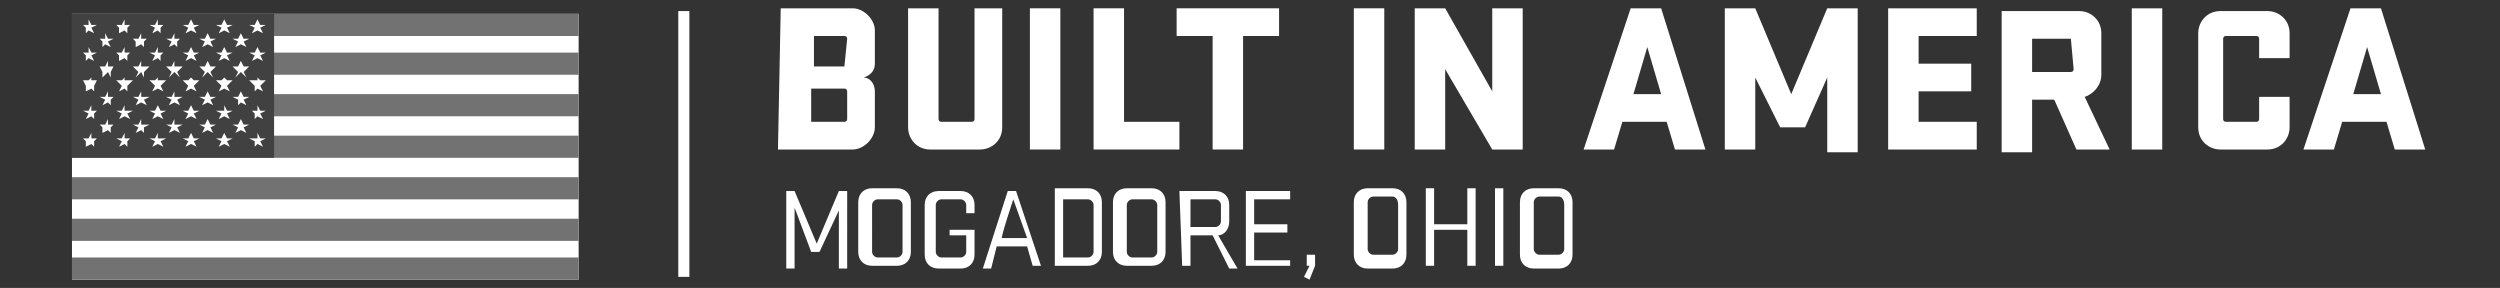 <?xml version="1.0" encoding="utf-8"?>
<!-- Generator: Adobe Illustrator 28.1.0, SVG Export Plug-In . SVG Version: 6.00 Build 0)  -->
<svg version="1.1" id="usa" xmlns="http://www.w3.org/2000/svg" xmlns:xlink="http://www.w3.org/1999/xlink" x="0px" y="0px"
	 viewBox="0 0 90.3 10.4" style="enable-background:new 0 0 90.3 10.4;" xml:space="preserve">
<rect x="0" y="0" width="90.3" height="10.4" fill="#333333" stroke="none"/>
<style type="text/css">
	.st0{fill:#FFFFFF;}
	.st1{fill:#727272;}
	.st2{fill:#414141;}
</style>
<g id="Layer_1-2">
	<path class="st0" d="M85.5,1.7l0.5,1.7H85C85,3.4,85.5,1.7,85.5,1.7z M86,0.3h-1.1l-1.7,5.1h1.1l0.3-1h1.6l0.3,1h1.1L86,0.3z
		 M81.6,3.5v0.8c0,0,0,0.1-0.1,0.1h-1.1c0,0-0.1,0-0.1-0.1V1.4c0,0,0-0.1,0.1-0.1h1.1c0,0,0.1,0,0.1,0.1v0.7h1.1V1.2
		c0-0.5-0.4-0.8-0.8-0.8h-1.7c-0.5,0-0.8,0.4-0.8,0.8v3.4c0,0.5,0.4,0.8,0.8,0.8h1.7c0.5,0,0.8-0.4,0.8-0.8V3.5L81.6,3.5L81.6,3.5z
		 M78.2,0.3H77v5.1h1.1V0.3z M74.8,1.4C74.8,1.4,74.8,1.4,74.8,1.4l0.1,1.1c0,0,0,0.1-0.1,0.1h-1.4V1.4H74.8z M75,5.4h1.2l-0.9-1.9
		c0.3-0.1,0.6-0.4,0.6-0.8V1.2c0-0.5-0.4-0.8-0.8-0.8h-2.8v5.1h1.1V3.6h0.8L75,5.4L75,5.4z M68.2,5.4h3.2v-1h-2.1V3.3h1.9v-1h-1.9
		v-1h2.1v-1h-3.2L68.2,5.4L68.2,5.4z M64.3,4.6h0.9L66,2.8v2.7h1.1V0.3H66l-1.3,3.1l-1.3-3.1h-1.1v5.1h1.1V2.8L64.3,4.6L64.3,4.6z
		 M59.5,1.7l0.5,1.7H59C59,3.4,59.5,1.7,59.5,1.7z M60,0.3h-1.1l-1.7,5.1h1.1l0.3-1h1.6l0.3,1h1.1L60,0.3z"/>
	<rect x="48.9" y="0.3" class="st0" width="1.1" height="5.1"/>
	<polygon class="st0" points="55,0.3 53.9,0.3 53.9,3.3 52.2,0.3 51.1,0.3 51.1,5.4 52.2,5.4 52.2,2.5 53.9,5.4 55,5.4 	"/>
	<rect x="24.5" y="0.4" class="st0" width="0.4" height="9.6"/>
	<polygon class="st0" points="47.2,9.2 47.2,9.6 47.3,9.6 47.1,10 47.3,10.1 47.5,9.6 47.5,9.2 	"/>
	<path class="st0" d="M50.8,9.2c0,0.3-0.2,0.5-0.5,0.5h-0.9c-0.3,0-0.5-0.2-0.5-0.5V7.3c0-0.3,0.2-0.5,0.5-0.5h0.9
		c0.3,0,0.5,0.2,0.5,0.5V9.2z M50.3,7.1h-0.7c-0.1,0-0.2,0.1-0.2,0.2v1.7c0,0.1,0.1,0.2,0.2,0.2h0.7c0.1,0,0.2-0.1,0.2-0.2V7.4
		C50.5,7.2,50.4,7.1,50.3,7.1"/>
	<polygon class="st0" points="53,8.3 51.8,8.3 51.8,9.6 51.5,9.6 51.5,6.8 51.8,6.8 51.8,8.1 53,8.1 53,6.8 53.3,6.8 53.3,9.6 
		53,9.6 	"/>
	<rect x="54" y="6.8" class="st0" width="0.3" height="2.8"/>
	<path class="st0" d="M56.8,9.2c0,0.3-0.2,0.5-0.5,0.5h-0.9c-0.3,0-0.5-0.2-0.5-0.5V7.3c0-0.3,0.2-0.5,0.5-0.5h0.9
		c0.3,0,0.5,0.2,0.5,0.5V9.2z M56.3,7.1h-0.7c-0.1,0-0.2,0.1-0.2,0.2v1.7c0,0.1,0.1,0.2,0.2,0.2h0.7c0.1,0,0.2-0.1,0.2-0.2V7.4
		C56.5,7.2,56.4,7.1,56.3,7.1"/>
	<path class="st0" d="M29.3,9.1h0.3l0.7-1.5v2.1h0.3V6.9h-0.3l-0.8,1.9l-0.8-1.9h-0.3v2.8h0.3V7.5L29.3,9.1L29.3,9.1z M32.9,7.3
		c0-0.3-0.2-0.5-0.5-0.5h-0.9c-0.3,0-0.5,0.2-0.5,0.5v1.8c0,0.3,0.2,0.5,0.5,0.5h0.9c0.3,0,0.5-0.2,0.5-0.5
		C32.9,9.2,32.9,7.3,32.9,7.3z M32.6,7.4v1.7c0,0.1-0.1,0.2-0.2,0.2h-0.7c-0.1,0-0.2-0.1-0.2-0.2V7.4c0-0.1,0.1-0.2,0.2-0.2h0.7
		C32.5,7.2,32.6,7.3,32.6,7.4 M34.3,8.5h0.6v0.6c0,0.1-0.1,0.2-0.2,0.2H34c-0.1,0-0.2-0.1-0.2-0.2V7.4c0-0.1,0.1-0.2,0.2-0.2h0.7
		c0.1,0,0.2,0.1,0.2,0.2v0.3h0.3V7.4c0-0.3-0.2-0.5-0.5-0.5h-0.8c-0.3,0-0.5,0.2-0.5,0.5v1.8c0,0.3,0.2,0.5,0.5,0.5h0.8
		c0.3,0,0.5-0.2,0.5-0.5V8.3h-0.9L34.3,8.5L34.3,8.5z M36.7,6.9h-0.3l-0.9,2.8h0.3L36,8.9h1.1l0.2,0.7h0.3L36.7,6.9L36.7,6.9z
		 M36.6,7.2l0.5,1.4h-0.9C36.1,8.7,36.6,7.2,36.6,7.2z M38.1,9.6h1.2c0.3,0,0.5-0.2,0.5-0.5V7.3c0-0.3-0.2-0.5-0.5-0.5h-1.2V9.6
		L38.1,9.6z M38.4,7.2h0.9c0.1,0,0.2,0.1,0.2,0.2v1.7c0,0.1-0.1,0.2-0.2,0.2h-0.9V7.2L38.4,7.2z M42.1,7.3c0-0.3-0.2-0.5-0.5-0.5
		h-0.9c-0.3,0-0.5,0.2-0.5,0.5v1.8c0,0.3,0.2,0.5,0.5,0.5h0.9c0.3,0,0.5-0.2,0.5-0.5C42.1,9.2,42.1,7.3,42.1,7.3z M41.8,7.4v1.7
		c0,0.1-0.1,0.2-0.2,0.2h-0.7c-0.1,0-0.2-0.1-0.2-0.2V7.4c0-0.1,0.1-0.2,0.2-0.2h0.7C41.7,7.2,41.8,7.3,41.8,7.4 M42.7,9.6H43V8.5
		h0.8l0.6,1.2h0.3L44,8.5c0.2,0,0.4-0.2,0.4-0.5V7.4c0-0.3-0.2-0.5-0.5-0.5h-1.3L42.7,9.6L42.7,9.6z M43,7.2h0.9
		c0.1,0,0.2,0.1,0.2,0.2V8c0,0.1-0.1,0.2-0.2,0.2H43V7.2L43,7.2z M45,9.6h1.6V9.4h-1.3v-1h1.2V8.1h-1.2V7.2h1.3V6.9H45V9.6L45,9.6z"
		/>
	<path class="st0" d="M29.3,4.4h1.2c0,0,0.1,0,0.1-0.1v-1c0,0,0-0.1-0.1-0.1h-1.2V4.4L29.3,4.4z M30.5,2.4
		C30.5,2.4,30.5,2.3,30.5,2.4l0.1-1c0,0,0-0.1-0.1-0.1h-1.1v1.1H30.5L30.5,2.4z M28.2,0.3h2.6c0.4,0,0.8,0.4,0.8,0.8v1.2
		c0,0.2-0.1,0.4-0.4,0.5c0.2,0,0.4,0.2,0.4,0.5v1.3c0,0.4-0.4,0.8-0.8,0.8h-2.7L28.2,0.3L28.2,0.3z"/>
	<path class="st0" d="M36.2,0.3v4.3c0,0.5-0.4,0.8-0.8,0.8h-1.8c-0.5,0-0.8-0.4-0.8-0.8V0.3h1.1v4c0,0,0,0.1,0.1,0.1h1.1
		c0,0,0.1,0,0.1-0.1v-4H36.2L36.2,0.3z"/>
	<rect x="37.2" y="0.3" class="st0" width="1.1" height="5.1"/>
	<polygon class="st0" points="39.5,0.3 40.6,0.3 40.6,4.4 42.6,4.4 42.6,5.4 39.5,5.4 	"/>
	<polygon class="st0" points="42.5,0.3 46.2,0.3 46.2,1.3 44.9,1.3 44.9,5.4 43.8,5.4 43.8,1.3 42.5,1.3 	"/>
	<rect x="2.6" y="0.5" class="st0" width="18.3" height="9.6"/>
	<rect x="2.6" y="0.5" class="st1" width="18.3" height="0.8"/>
	<rect x="2.6" y="1.9" class="st1" width="18.3" height="0.8"/>
	<rect x="2.6" y="3.4" class="st1" width="18.3" height="0.8"/>
	<rect x="2.6" y="4.9" class="st1" width="18.3" height="0.8"/>
	<rect x="2.6" y="6.4" class="st1" width="18.3" height="0.8"/>
	<rect x="2.6" y="7.9" class="st1" width="18.3" height="0.8"/>
	<rect x="2.6" y="9.3" class="st1" width="18.3" height="0.8"/>
	<rect x="2.6" y="0.5" class="st2" width="7.3" height="5.2"/>
	<polygon class="st0" points="3.2,0.9 3,0.9 3.1,1 3.1,1.2 3.2,1.1 3.4,1.2 3.3,1 3.5,0.9 3.3,0.9 3.2,0.7 	"/>
	<polygon class="st0" points="4.4,0.9 4.2,0.9 4.3,1 4.3,1.2 4.5,1.1 4.6,1.2 4.6,1 4.7,0.9 4.5,0.9 4.5,0.7 	"/>
	<polygon class="st0" points="5.6,0.9 5.4,0.9 5.6,1 5.5,1.2 5.7,1.1 5.8,1.2 5.8,1 5.9,0.9 5.7,0.9 5.7,0.7 	"/>
	<polygon class="st0" points="6.8,0.9 6.6,0.9 6.8,1 6.7,1.2 6.9,1.1 7.1,1.2 7,1 7.2,0.9 7,0.9 6.9,0.7 	"/>
	<polygon class="st0" points="8,0.9 7.8,0.9 8,1 7.9,1.2 8.1,1.1 8.3,1.2 8.2,1 8.4,0.9 8.2,0.9 8.1,0.7 	"/>
	<polygon class="st0" points="9.2,0.9 9,0.9 9.2,1 9.1,1.2 9.3,1.1 9.5,1.2 9.4,1 9.6,0.9 9.4,0.9 9.3,0.7 	"/>
	<polygon class="st0" points="3.8,1.4 3.6,1.4 3.7,1.5 3.7,1.7 3.8,1.6 4,1.7 3.9,1.5 4.1,1.4 3.9,1.4 3.8,1.2 	"/>
	<polygon class="st0" points="5,1.4 4.8,1.4 4.9,1.5 4.9,1.7 5.1,1.6 5.2,1.7 5.2,1.5 5.3,1.4 5.1,1.4 5.1,1.2 	"/>
	<polygon class="st0" points="6.2,1.4 6,1.4 6.2,1.5 6.1,1.7 6.3,1.6 6.4,1.7 6.4,1.5 6.5,1.4 6.3,1.4 6.3,1.2 	"/>
	<polygon class="st0" points="7.4,1.4 7.2,1.4 7.4,1.5 7.3,1.7 7.5,1.6 7.7,1.7 7.6,1.5 7.8,1.4 7.6,1.4 7.5,1.2 	"/>
	<polygon class="st0" points="8.6,1.4 8.4,1.4 8.6,1.5 8.5,1.7 8.7,1.6 8.9,1.7 8.8,1.5 9,1.4 8.8,1.4 8.7,1.2 	"/>
	<polygon class="st0" points="3.2,1.9 3,1.9 3.1,2 3.1,2.2 3.2,2.1 3.4,2.2 3.3,2 3.5,1.9 3.3,1.9 3.2,1.7 	"/>
	<polygon class="st0" points="4.4,1.9 4.2,1.9 4.3,2 4.3,2.2 4.5,2.1 4.6,2.2 4.6,2 4.7,1.9 4.5,1.9 4.5,1.7 	"/>
	<polygon class="st0" points="5.6,1.9 5.4,1.9 5.6,2 5.5,2.2 5.7,2.1 5.8,2.2 5.8,2 5.9,1.9 5.7,1.9 5.7,1.7 	"/>
	<polygon class="st0" points="6.8,1.9 6.6,1.9 6.8,2 6.7,2.2 6.9,2.1 7.1,2.2 7,2 7.2,1.9 7,1.9 6.9,1.7 	"/>
	<polygon class="st0" points="8,1.9 7.8,1.9 8,2 7.9,2.2 8.1,2.1 8.3,2.2 8.2,2 8.4,1.9 8.2,1.9 8.1,1.7 	"/>
	<polygon class="st0" points="9.2,1.9 9,1.9 9.2,2 9.1,2.2 9.3,2.1 9.5,2.2 9.4,2 9.6,1.9 9.4,1.9 9.3,1.7 	"/>
	<polygon class="st0" points="3.8,2.4 3.6,2.4 3.7,2.6 3.7,2.8 3.9,2.6 4,2.8 4,2.6 4.1,2.4 3.9,2.4 3.9,2.2 	"/>
	<polygon class="st0" points="5,2.4 4.8,2.4 5,2.6 4.9,2.8 5.1,2.6 5.2,2.8 5.2,2.6 5.4,2.4 5.1,2.4 5.1,2.2 	"/>
	<polygon class="st0" points="6.2,2.4 6,2.4 6.2,2.6 6.1,2.8 6.3,2.6 6.5,2.8 6.4,2.6 6.6,2.4 6.3,2.4 6.3,2.2 	"/>
	<polygon class="st0" points="7.4,2.4 7.2,2.4 7.4,2.6 7.3,2.8 7.5,2.6 7.7,2.8 7.6,2.6 7.8,2.4 7.6,2.4 7.5,2.2 	"/>
	<polygon class="st0" points="8.6,2.4 8.4,2.4 8.6,2.6 8.5,2.8 8.7,2.6 8.9,2.8 8.8,2.6 9,2.4 8.8,2.4 8.7,2.2 	"/>
	<polygon class="st0" points="3.2,2.9 3,2.9 3.1,3.1 3.1,3.3 3.3,3.2 3.4,3.3 3.4,3.1 3.5,2.9 3.3,2.9 3.3,2.8 	"/>
	<polygon class="st0" points="4.4,2.9 4.2,2.9 4.4,3.1 4.3,3.3 4.5,3.2 4.6,3.3 4.6,3.1 4.8,2.9 4.5,2.9 4.5,2.8 	"/>
	<polygon class="st0" points="5.6,2.9 5.4,2.9 5.6,3.1 5.5,3.3 5.7,3.2 5.9,3.3 5.8,3.1 6,2.9 5.7,2.9 5.7,2.8 	"/>
	<polygon class="st0" points="6.8,2.9 6.6,2.9 6.8,3.1 6.7,3.3 6.9,3.2 7.1,3.3 7,3.1 7.2,2.9 7,2.9 6.9,2.8 	"/>
	<polygon class="st0" points="8,2.9 7.8,2.9 8,3.1 7.9,3.3 8.1,3.2 8.3,3.3 8.2,3.1 8.4,2.9 8.2,2.9 8.1,2.8 	"/>
	<polygon class="st0" points="9.3,2.9 9,2.9 9.2,3.1 9.2,3.3 9.3,3.2 9.5,3.3 9.4,3.1 9.6,2.9 9.4,2.9 9.3,2.8 	"/>
	<polygon class="st0" points="3.2,4 3,4 3.2,4.1 3.1,4.3 3.3,4.2 3.4,4.3 3.4,4.1 3.5,4 3.3,4 3.3,3.8 	"/>
	<polygon class="st0" points="4.4,4 4.2,4 4.4,4.1 4.3,4.3 4.5,4.2 4.7,4.3 4.6,4.1 4.8,4 4.5,4 4.5,3.8 	"/>
	<polygon class="st0" points="5.6,4 5.4,4 5.6,4.1 5.5,4.3 5.7,4.2 5.9,4.3 5.8,4.1 6,4 5.8,4 5.7,3.8 	"/>
	<polygon class="st0" points="6.8,4 6.6,4 6.8,4.1 6.7,4.3 6.9,4.2 7.1,4.3 7,4.1 7.2,4 7,4 6.9,3.8 	"/>
	<polygon class="st0" points="8.1,4 7.8,4 8,4.1 7.9,4.3 8.1,4.2 8.3,4.3 8.2,4.1 8.4,4 8.2,4 8.1,3.8 	"/>
	<polygon class="st0" points="9.3,4 9.1,4 9.2,4.1 9.2,4.3 9.3,4.2 9.5,4.3 9.4,4.1 9.6,4 9.4,4 9.3,3.8 	"/>
	<polygon class="st0" points="3.2,5 3,5 3.1,5.1 3.1,5.3 3.3,5.2 3.4,5.3 3.4,5.1 3.5,5 3.3,5 3.3,4.8 	"/>
	<polygon class="st0" points="4.4,5 4.2,5 4.4,5.1 4.3,5.3 4.5,5.2 4.6,5.3 4.6,5.1 4.7,5 4.5,5 4.5,4.8 	"/>
	<polygon class="st0" points="5.6,5 5.4,5 5.6,5.1 5.5,5.3 5.7,5.2 5.9,5.3 5.8,5.1 6,5 5.7,5 5.7,4.8 	"/>
	<polygon class="st0" points="6.8,5 6.6,5 6.8,5.1 6.7,5.3 6.9,5.2 7.1,5.3 7,5.1 7.2,5 7,5 6.9,4.8 	"/>
	<polygon class="st0" points="8,5 7.8,5 8,5.1 7.9,5.3 8.1,5.2 8.3,5.3 8.2,5.1 8.4,5 8.2,5 8.1,4.8 	"/>
	<polygon class="st0" points="9.3,5 9,5 9.2,5.1 9.2,5.3 9.3,5.2 9.5,5.3 9.4,5.1 9.6,5 9.4,5 9.3,4.8 	"/>
	<polygon class="st0" points="3.8,3.5 3.6,3.5 3.8,3.6 3.7,3.8 3.9,3.7 4,3.8 4,3.6 4.1,3.5 3.9,3.5 3.9,3.3 	"/>
	<polygon class="st0" points="5,3.5 4.8,3.5 5,3.6 4.9,3.8 5.1,3.7 5.3,3.8 5.2,3.6 5.4,3.5 5.1,3.5 5.1,3.3 	"/>
	<polygon class="st0" points="6.2,3.5 6,3.5 6.2,3.6 6.1,3.8 6.3,3.7 6.5,3.8 6.4,3.6 6.6,3.5 6.3,3.5 6.3,3.3 	"/>
	<polygon class="st0" points="7.4,3.5 7.2,3.5 7.4,3.6 7.3,3.8 7.5,3.7 7.7,3.8 7.6,3.6 7.8,3.5 7.6,3.5 7.5,3.3 	"/>
	<polygon class="st0" points="8.6,3.5 8.4,3.5 8.6,3.6 8.6,3.8 8.7,3.7 8.9,3.8 8.8,3.6 9,3.5 8.8,3.5 8.7,3.3 	"/>
	<polygon class="st0" points="3.8,4.5 3.6,4.5 3.7,4.6 3.7,4.8 3.9,4.7 4,4.8 4,4.6 4.1,4.5 3.9,4.5 3.9,4.3 	"/>
	<polygon class="st0" points="5,4.5 4.8,4.5 5,4.6 4.9,4.8 5.1,4.7 5.2,4.8 5.2,4.6 5.4,4.5 5.1,4.5 5.1,4.3 	"/>
	<polygon class="st0" points="6.2,4.5 6,4.5 6.2,4.6 6.1,4.8 6.3,4.7 6.5,4.8 6.4,4.6 6.6,4.5 6.3,4.5 6.3,4.3 	"/>
	<polygon class="st0" points="7.4,4.5 7.2,4.5 7.4,4.6 7.3,4.8 7.5,4.7 7.7,4.8 7.6,4.6 7.8,4.5 7.6,4.5 7.5,4.3 	"/>
	<polygon class="st0" points="8.6,4.5 8.4,4.5 8.6,4.6 8.5,4.8 8.7,4.7 8.9,4.8 8.8,4.6 9,4.5 8.8,4.5 8.7,4.3 	"/>
</g>
</svg>
